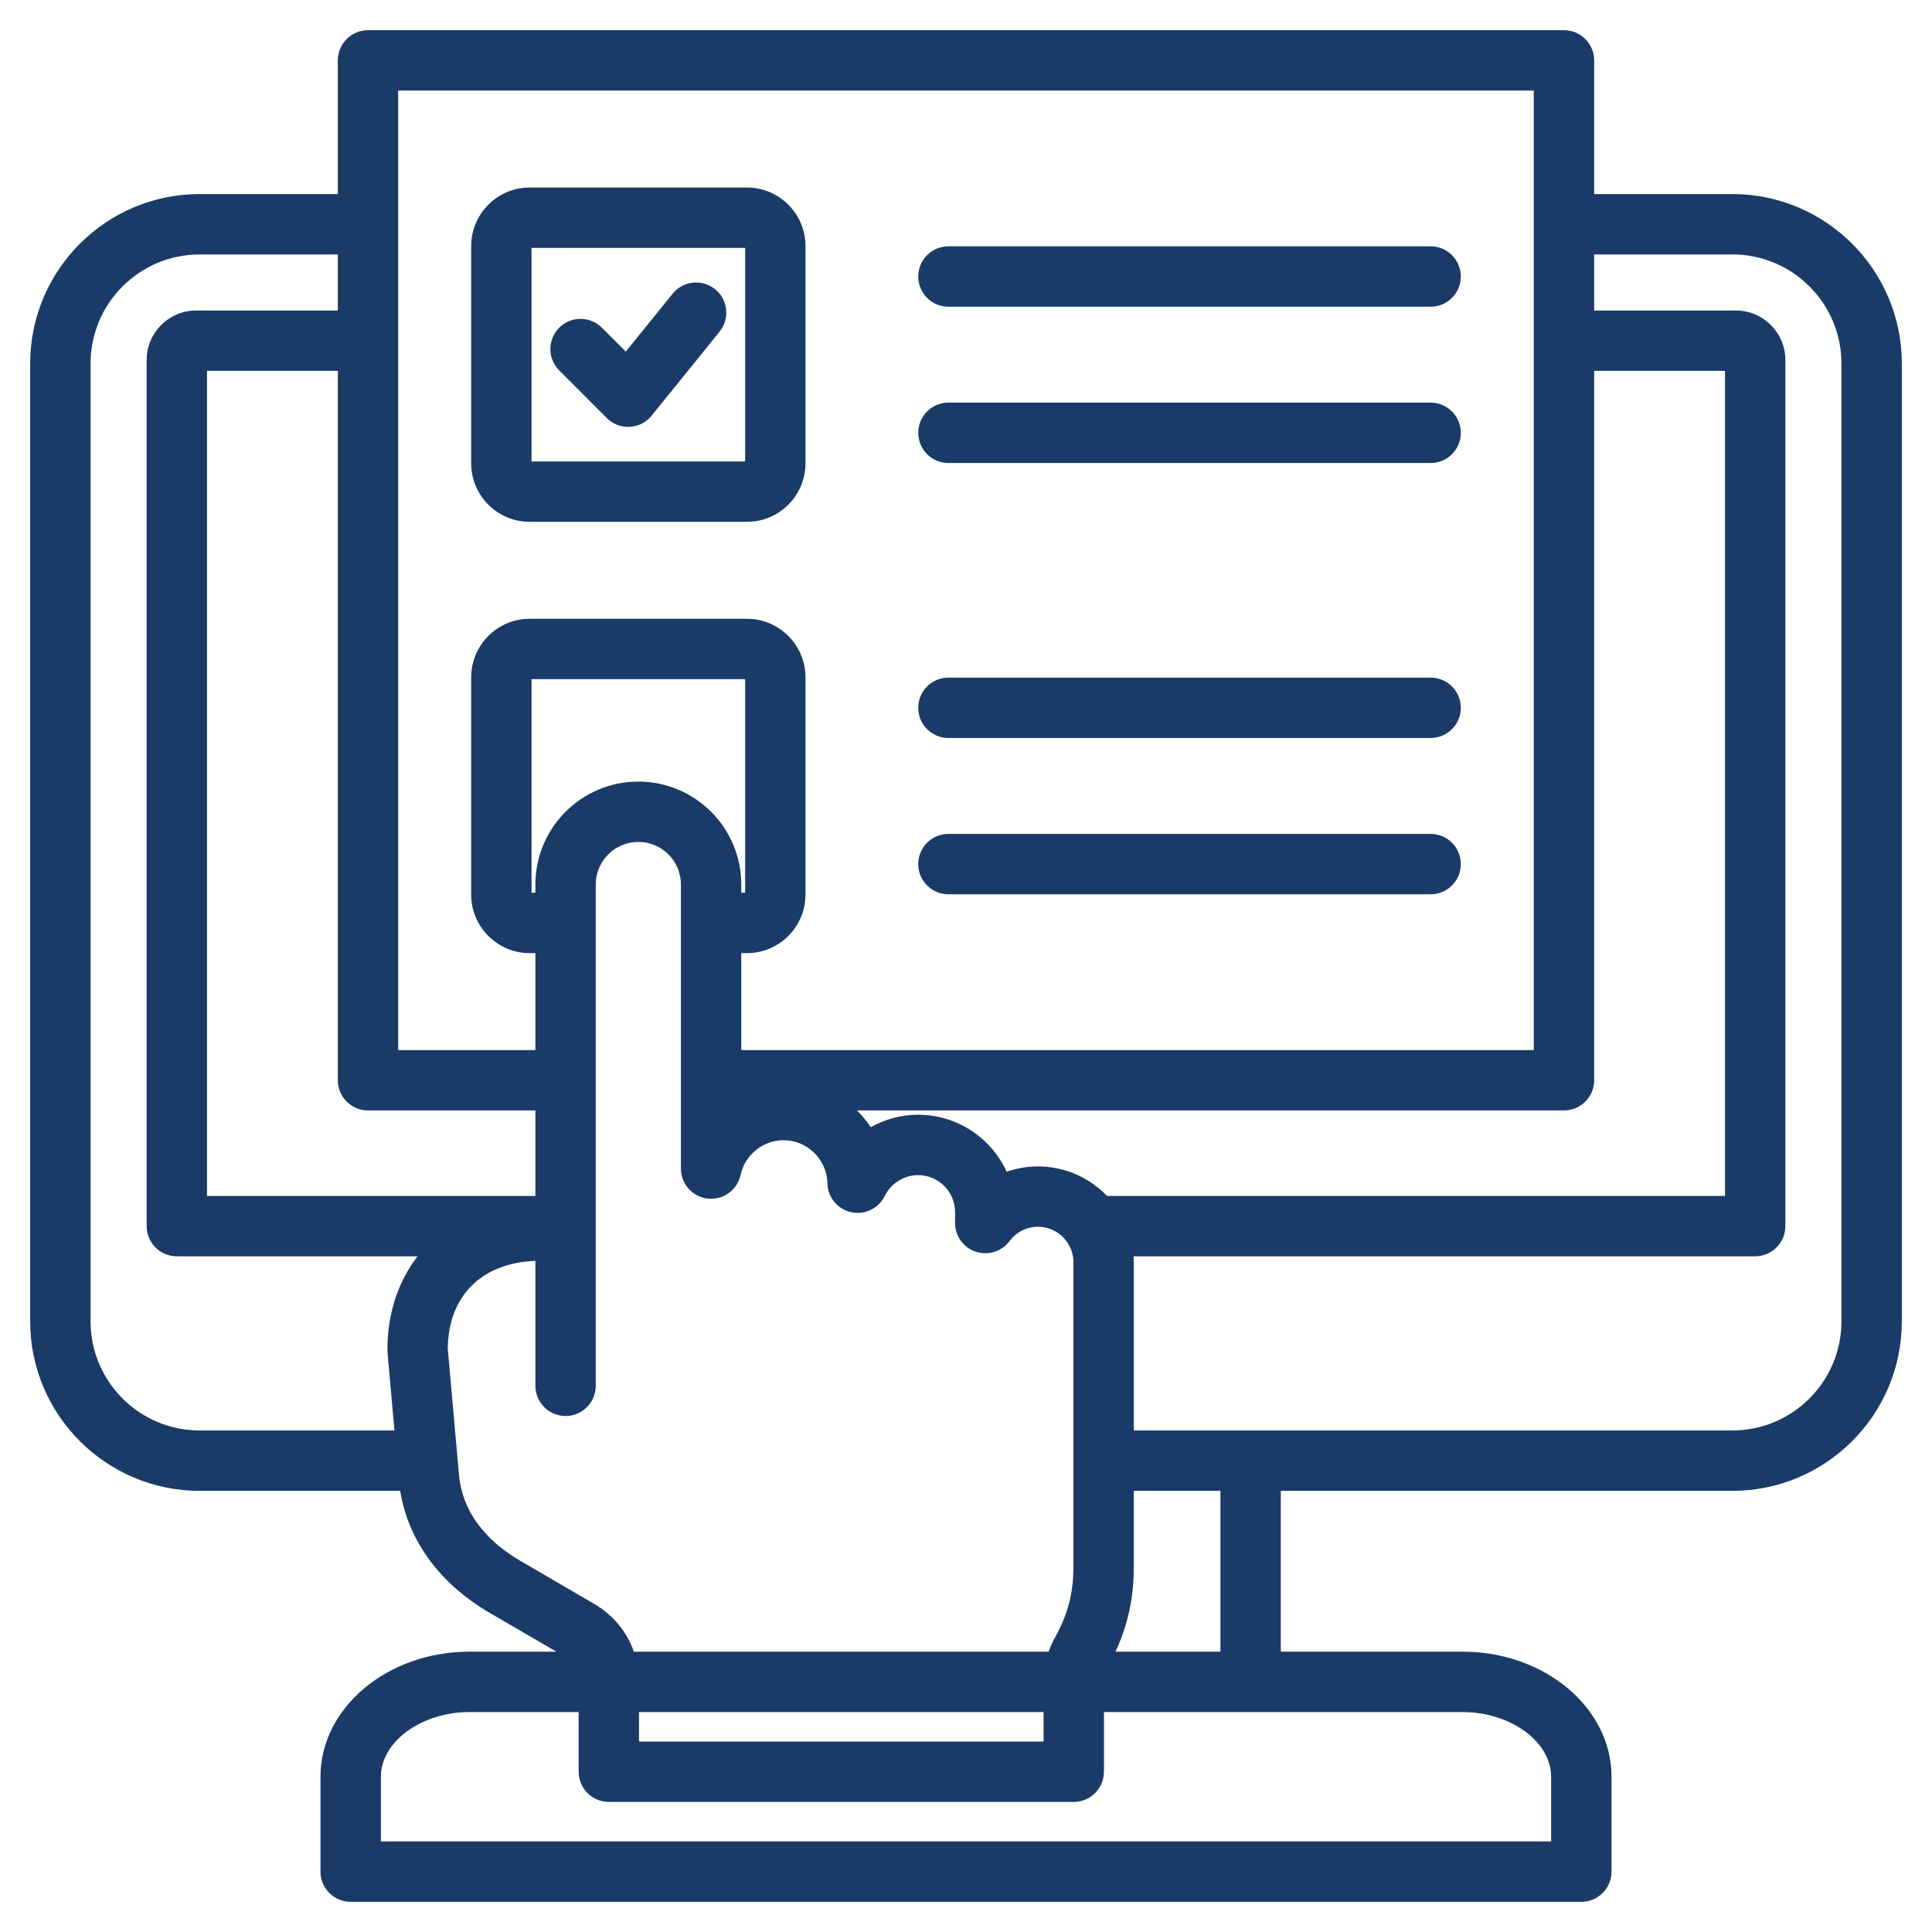 <?xml version="1.0" encoding="UTF-8"?> <svg xmlns="http://www.w3.org/2000/svg" width="50" height="50" viewBox="0 0 50 50" fill="none"><g clip-path="url(#clip0_2647_2600)"><path d="M44.834 5.022H41.257V1.562C41.257 1.131 40.907 0.781 40.476 0.781H9.524C9.093 0.781 8.743 1.131 8.743 1.562V5.022H5.166C2.748 5.022 0.781 6.989 0.781 9.407V34.198C0.781 36.616 2.748 38.583 5.166 38.583H10.357C10.563 39.871 11.378 40.986 12.679 41.744L14.398 42.745H12.149C10.024 42.745 8.294 44.197 8.294 45.982V48.438C8.294 48.869 8.644 49.219 9.076 49.219H40.924C41.356 49.219 41.706 48.869 41.706 48.438V45.982C41.706 44.197 39.977 42.745 37.851 42.745H33.147V38.583H44.834C47.252 38.583 49.219 36.616 49.219 34.198V9.407C49.219 6.989 47.252 5.022 44.834 5.022ZM16.537 44.308L27.008 44.308V45.07H16.537V44.308ZM26.861 30.187C26.584 30.187 26.311 30.235 26.053 30.324C25.655 29.455 24.776 28.849 23.759 28.849C23.325 28.849 22.904 28.965 22.534 29.171C22.431 29.015 22.311 28.87 22.178 28.738H40.476C40.907 28.738 41.257 28.388 41.257 27.957V9.598H44.643V30.95H28.649C28.198 30.48 27.563 30.187 26.861 30.187ZM9.524 28.738H13.856V30.95H5.357V9.598H8.743V27.957C8.743 28.388 9.093 28.738 9.524 28.738ZM13.856 22.891V23.104H13.756V17.576H19.284V23.104H19.184V22.891C19.184 21.422 17.989 20.227 16.52 20.227C15.051 20.227 13.856 21.422 13.856 22.891ZM10.305 2.344H39.694V27.176H19.184V24.667H19.331C20.166 24.667 20.846 23.987 20.846 23.151V17.529C20.846 16.694 20.166 16.014 19.331 16.014H13.709C12.873 16.014 12.194 16.694 12.194 17.529V23.151C12.194 23.987 12.873 24.667 13.709 24.667H13.856V27.176H10.305V2.344ZM2.344 34.198V9.407C2.344 7.851 3.61 6.585 5.166 6.585H8.743V8.036H5.076C4.369 8.036 3.795 8.61 3.795 9.317V31.731C3.795 32.163 4.144 32.513 4.576 32.513H10.806C10.309 33.157 10.026 33.985 10.026 34.932C10.026 34.955 10.027 34.978 10.029 35.001L10.208 37.02H5.166C3.61 37.02 2.344 35.754 2.344 34.198ZM11.878 38.163L11.588 34.899C11.602 33.54 12.464 32.682 13.856 32.631V35.865C13.856 36.297 14.206 36.646 14.637 36.646C15.068 36.646 15.418 36.297 15.418 35.865V22.891C15.418 22.283 15.912 21.789 16.52 21.789C17.127 21.789 17.622 22.283 17.622 22.891V30.243C17.622 30.642 17.923 30.977 18.32 31.02C18.718 31.061 19.082 30.798 19.166 30.408C19.279 29.887 19.746 29.509 20.278 29.509C20.893 29.509 21.402 30.009 21.414 30.623C21.421 30.984 21.673 31.293 22.025 31.371C22.377 31.45 22.737 31.277 22.896 30.953C23.058 30.624 23.397 30.412 23.759 30.412C24.288 30.412 24.718 30.842 24.718 31.371V31.653C24.718 31.99 24.934 32.288 25.253 32.394C25.572 32.501 25.923 32.391 26.125 32.122C26.302 31.885 26.57 31.749 26.861 31.749C27.176 31.749 27.453 31.908 27.619 32.149C27.624 32.157 27.629 32.166 27.635 32.174C27.727 32.317 27.78 32.486 27.78 32.668L27.78 40.554C27.78 41.228 27.633 41.791 27.303 42.378C27.237 42.495 27.183 42.618 27.139 42.745L16.405 42.745C16.225 42.232 15.868 41.794 15.376 41.507L13.466 40.394C12.797 40.005 11.979 39.302 11.878 38.163ZM40.143 45.982V47.656H9.857V45.982C9.857 45.075 10.906 44.308 12.149 44.308H14.975V45.851C14.975 46.283 15.325 46.633 15.756 46.633H27.789C28.221 46.633 28.57 46.283 28.57 45.851V44.308H37.851C39.094 44.308 40.143 45.075 40.143 45.982ZM31.585 42.745H28.869C29.191 42.053 29.343 41.346 29.343 40.555V38.583H31.585V42.745ZM47.656 34.198C47.656 35.754 46.39 37.02 44.834 37.02H29.343L29.343 32.668C29.343 32.616 29.341 32.564 29.338 32.513H45.424C45.855 32.513 46.205 32.163 46.205 31.731V9.317C46.205 8.61 45.631 8.036 44.924 8.036H41.257V6.585H44.834C46.39 6.585 47.656 7.851 47.656 9.407V34.198ZM23.764 22.363C23.764 21.931 24.113 21.581 24.545 21.581H37.025C37.456 21.581 37.806 21.931 37.806 22.363C37.806 22.794 37.456 23.144 37.025 23.144H24.545C24.113 23.144 23.764 22.794 23.764 22.363ZM23.764 18.318C23.764 17.886 24.113 17.537 24.545 17.537H37.025C37.456 17.537 37.806 17.886 37.806 18.318C37.806 18.749 37.456 19.099 37.025 19.099H24.545C24.113 19.099 23.764 18.749 23.764 18.318ZM13.709 13.505H19.331C20.166 13.505 20.846 12.826 20.846 11.99V6.368C20.846 5.532 20.166 4.853 19.331 4.853H13.709C12.873 4.853 12.194 5.532 12.194 6.368V11.99C12.194 12.826 12.873 13.505 13.709 13.505ZM13.756 6.415H19.284V11.943H13.756V6.415ZM18.623 8.583L16.864 10.758C16.725 10.93 16.519 11.035 16.298 11.046C16.284 11.047 16.27 11.047 16.257 11.047C16.05 11.047 15.851 10.966 15.704 10.819L14.472 9.586C14.167 9.281 14.167 8.787 14.472 8.481C14.777 8.176 15.272 8.176 15.577 8.481L16.195 9.1L17.408 7.601C17.679 7.265 18.171 7.213 18.507 7.485C18.842 7.756 18.894 8.248 18.623 8.583ZM23.764 11.202C23.764 10.77 24.113 10.42 24.545 10.42H37.025C37.456 10.42 37.806 10.77 37.806 11.202C37.806 11.633 37.456 11.983 37.025 11.983H24.545C24.113 11.983 23.764 11.633 23.764 11.202ZM23.764 7.157C23.764 6.725 24.113 6.375 24.545 6.375H37.025C37.456 6.375 37.806 6.725 37.806 7.157C37.806 7.588 37.456 7.938 37.025 7.938H24.545C24.113 7.938 23.764 7.588 23.764 7.157Z" fill="#1A3B68"></path></g><defs><clipPath id="clip0_2647_2600"><rect width="50" height="50" fill="white"></rect></clipPath></defs></svg> 